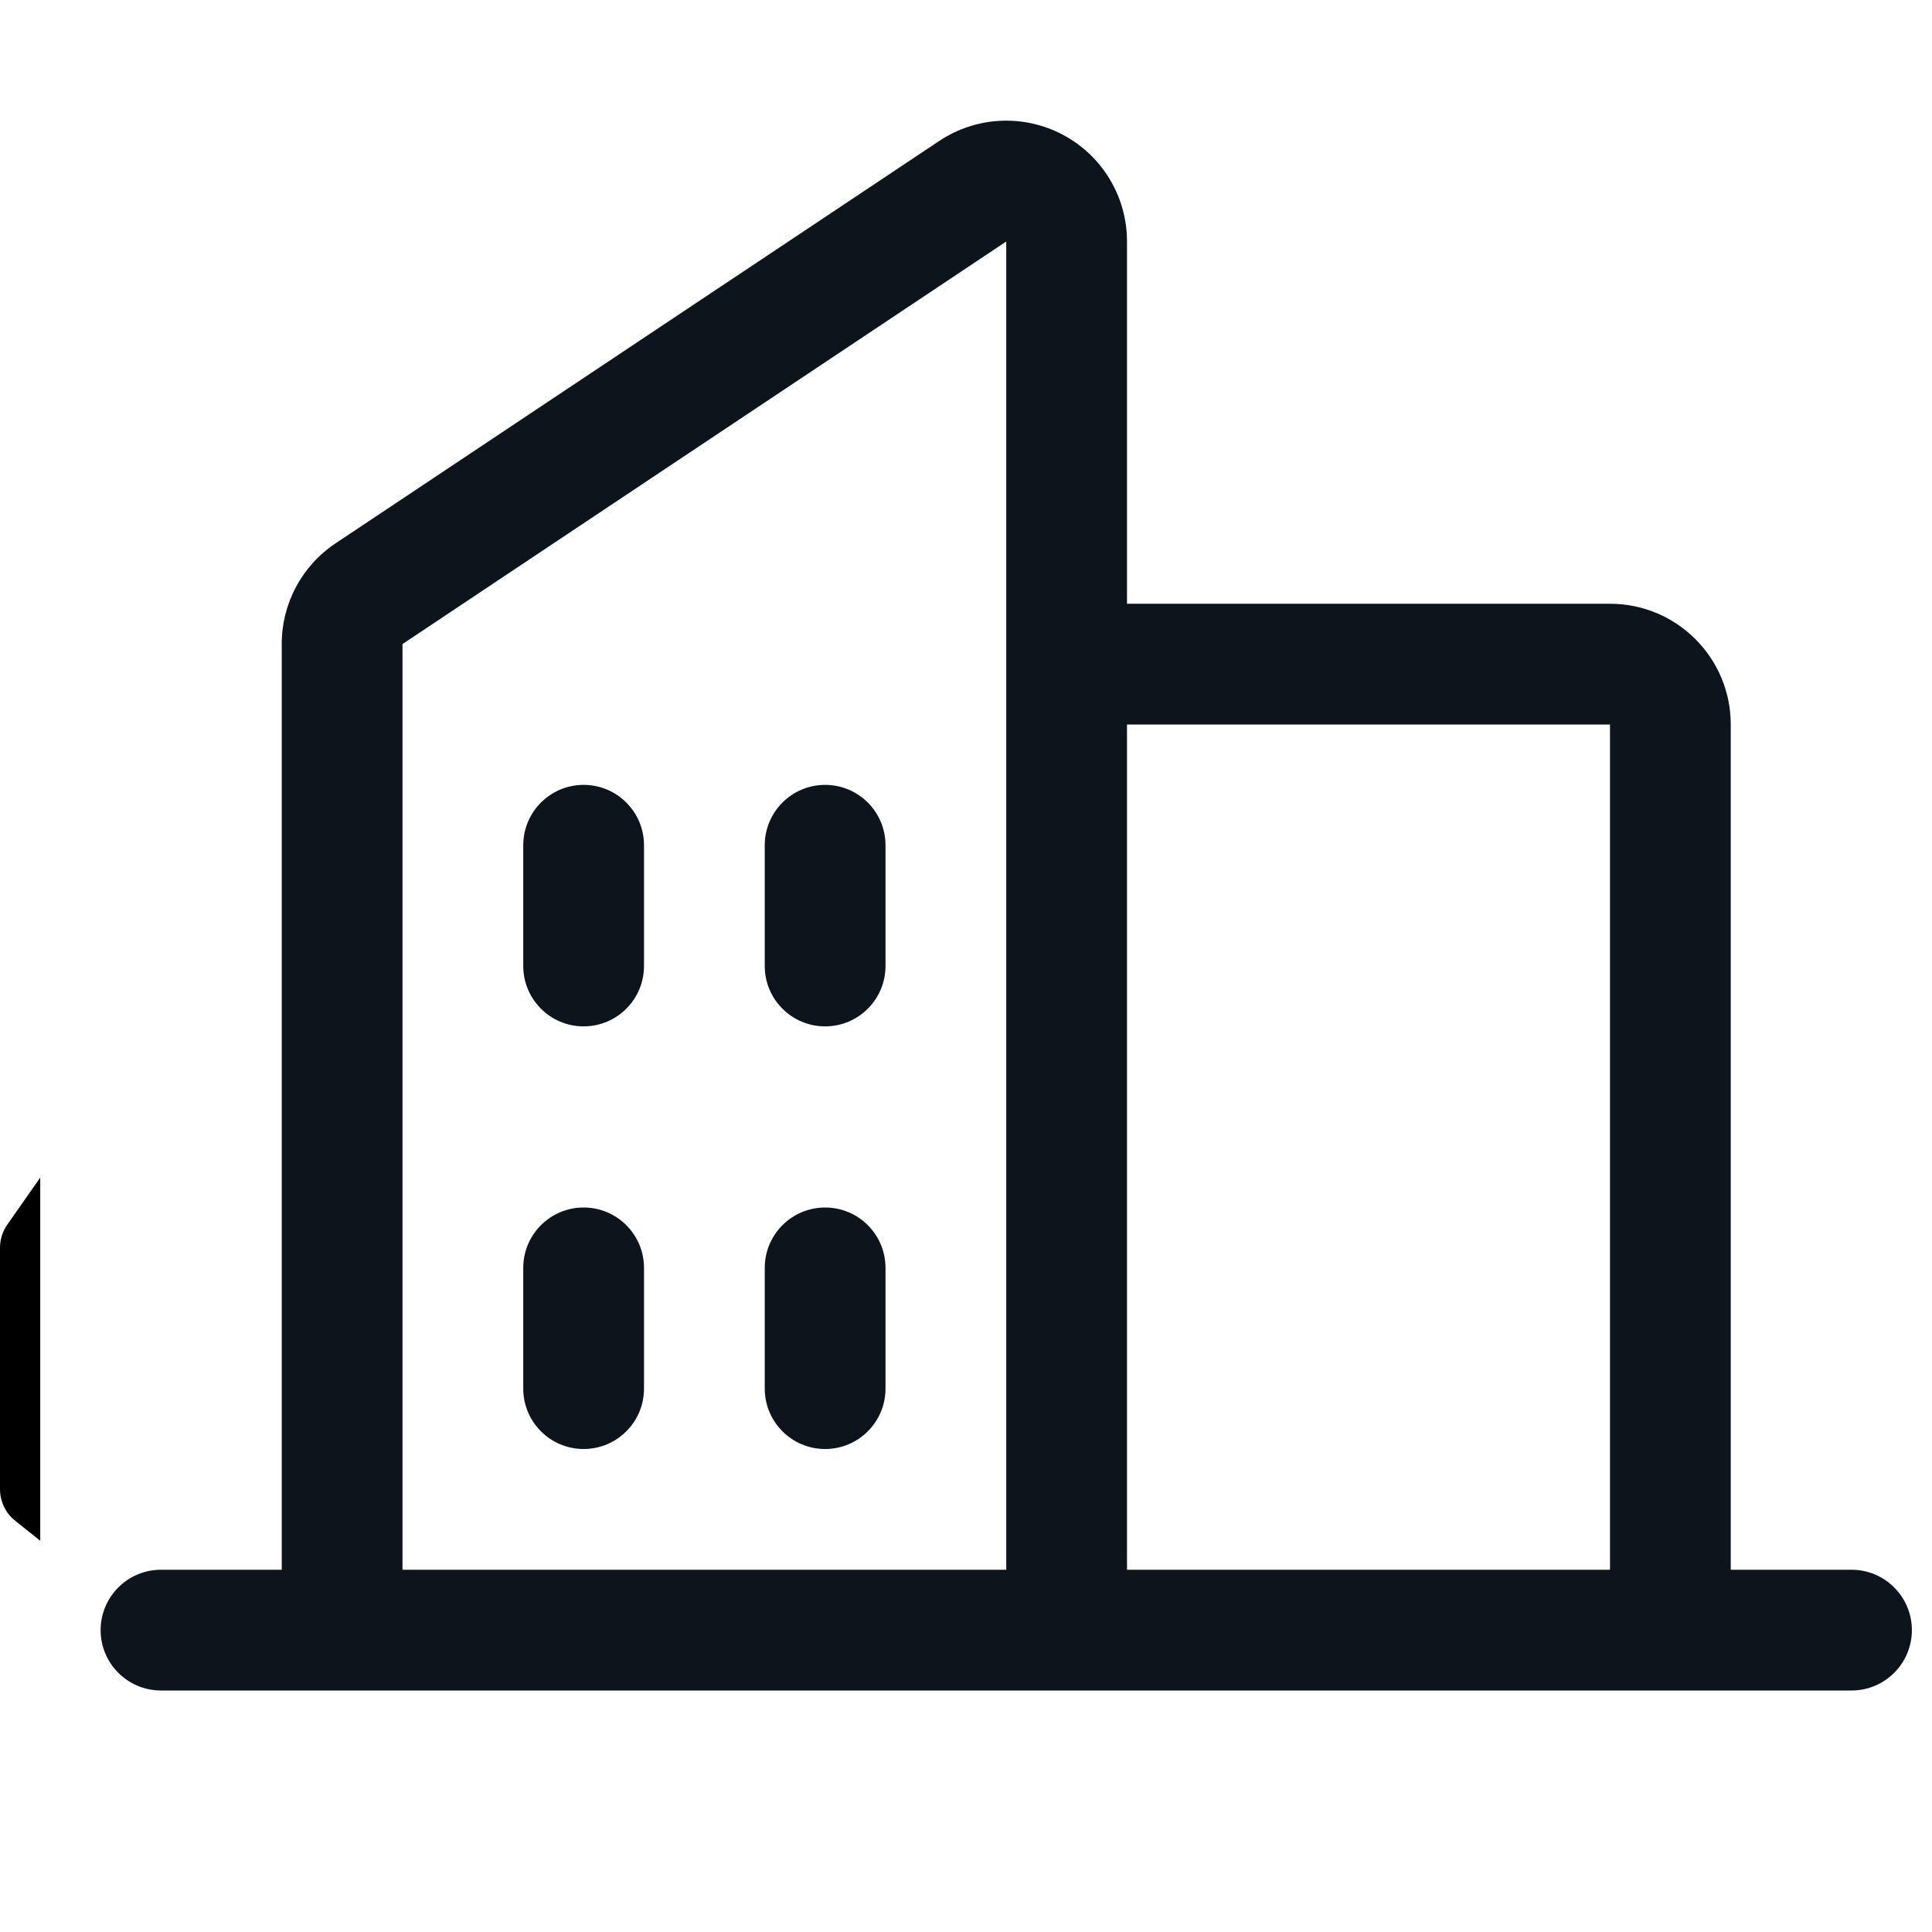 <svg width="48" height="48" viewBox="0 0 48 48" fill="none" xmlns="http://www.w3.org/2000/svg">
<rect x="0" y="0" width="48" height="48" fill="#808080" stroke="none"/>
<g clip-path="url(#clip0_802_4283)">
<rect width="48" height="48" fill="white"/>
<path d="M11 22L10 21L14 14L9 16L4 14L8 21L1 31V37L6 41H7M5 21H12M35 22L36 21L32 14L37 16L42 14L38 21L45 31V37L40 41H39M41 21H34M25 29H21L20 31L21 33H25L26 35L25 37H21M23 29V27M23 39V37" stroke="black" stroke-width="2" stroke-miterlimit="10" stroke-linecap="round" stroke-linejoin="round"/>
<path d="M23 8L27 11L32 8L27 19L35 29V39L27 43H19L11 39V29L19 19L14 8L19 11L23 8Z" stroke="black" stroke-width="2" stroke-miterlimit="10" stroke-linejoin="round"/>
<path d="M31 19H15" stroke="black" stroke-width="2" stroke-miterlimit="10" stroke-linecap="round" stroke-linejoin="round"/>
<g clip-path="url(#clip1_802_4283)">
<rect width="48" height="48" transform="translate(1)" fill="white"/>
<path fill-rule="evenodd" clip-rule="evenodd" d="M46 39H43V18C43 16.343 41.657 15 40 15H28V6C28.001 4.893 27.392 3.876 26.416 3.353C25.44 2.831 24.256 2.888 23.335 3.502L8.335 13.5C7.499 14.058 6.998 14.997 7 16.001V39H4C3.172 39 2.5 39.672 2.5 40.5C2.5 41.328 3.172 42 4 42H46C46.828 42 47.5 41.328 47.5 40.5C47.5 39.672 46.828 39 46 39ZM40 18V39H28V18H40ZM10 16.001L25 6V39H10V16.001ZM22 21V24C22 24.828 21.328 25.5 20.5 25.5C19.672 25.5 19 24.828 19 24V21C19 20.172 19.672 19.5 20.5 19.5C21.328 19.5 22 20.172 22 21ZM16 21V24C16 24.828 15.328 25.5 14.5 25.5C13.672 25.5 13 24.828 13 24V21C13 20.172 13.672 19.5 14.5 19.5C15.328 19.5 16 20.172 16 21ZM16 31.5V34.5C16 35.328 15.328 36 14.5 36C13.672 36 13 35.328 13 34.5V31.5C13 30.672 13.672 30 14.5 30C15.328 30 16 30.672 16 31.5ZM22 31.5V34.5C22 35.328 21.328 36 20.5 36C19.672 36 19 35.328 19 34.5V31.5C19 30.672 19.672 30 20.5 30C21.328 30 22 30.672 22 31.5Z" fill="#0D141C"/>
</g>
</g>
<defs>
<clipPath id="clip0_802_4283">
<rect width="48" height="48" fill="white"/>
</clipPath>
<clipPath id="clip1_802_4283">
<rect width="48" height="48" fill="white" transform="translate(1)"/>
</clipPath>
</defs>
</svg>

